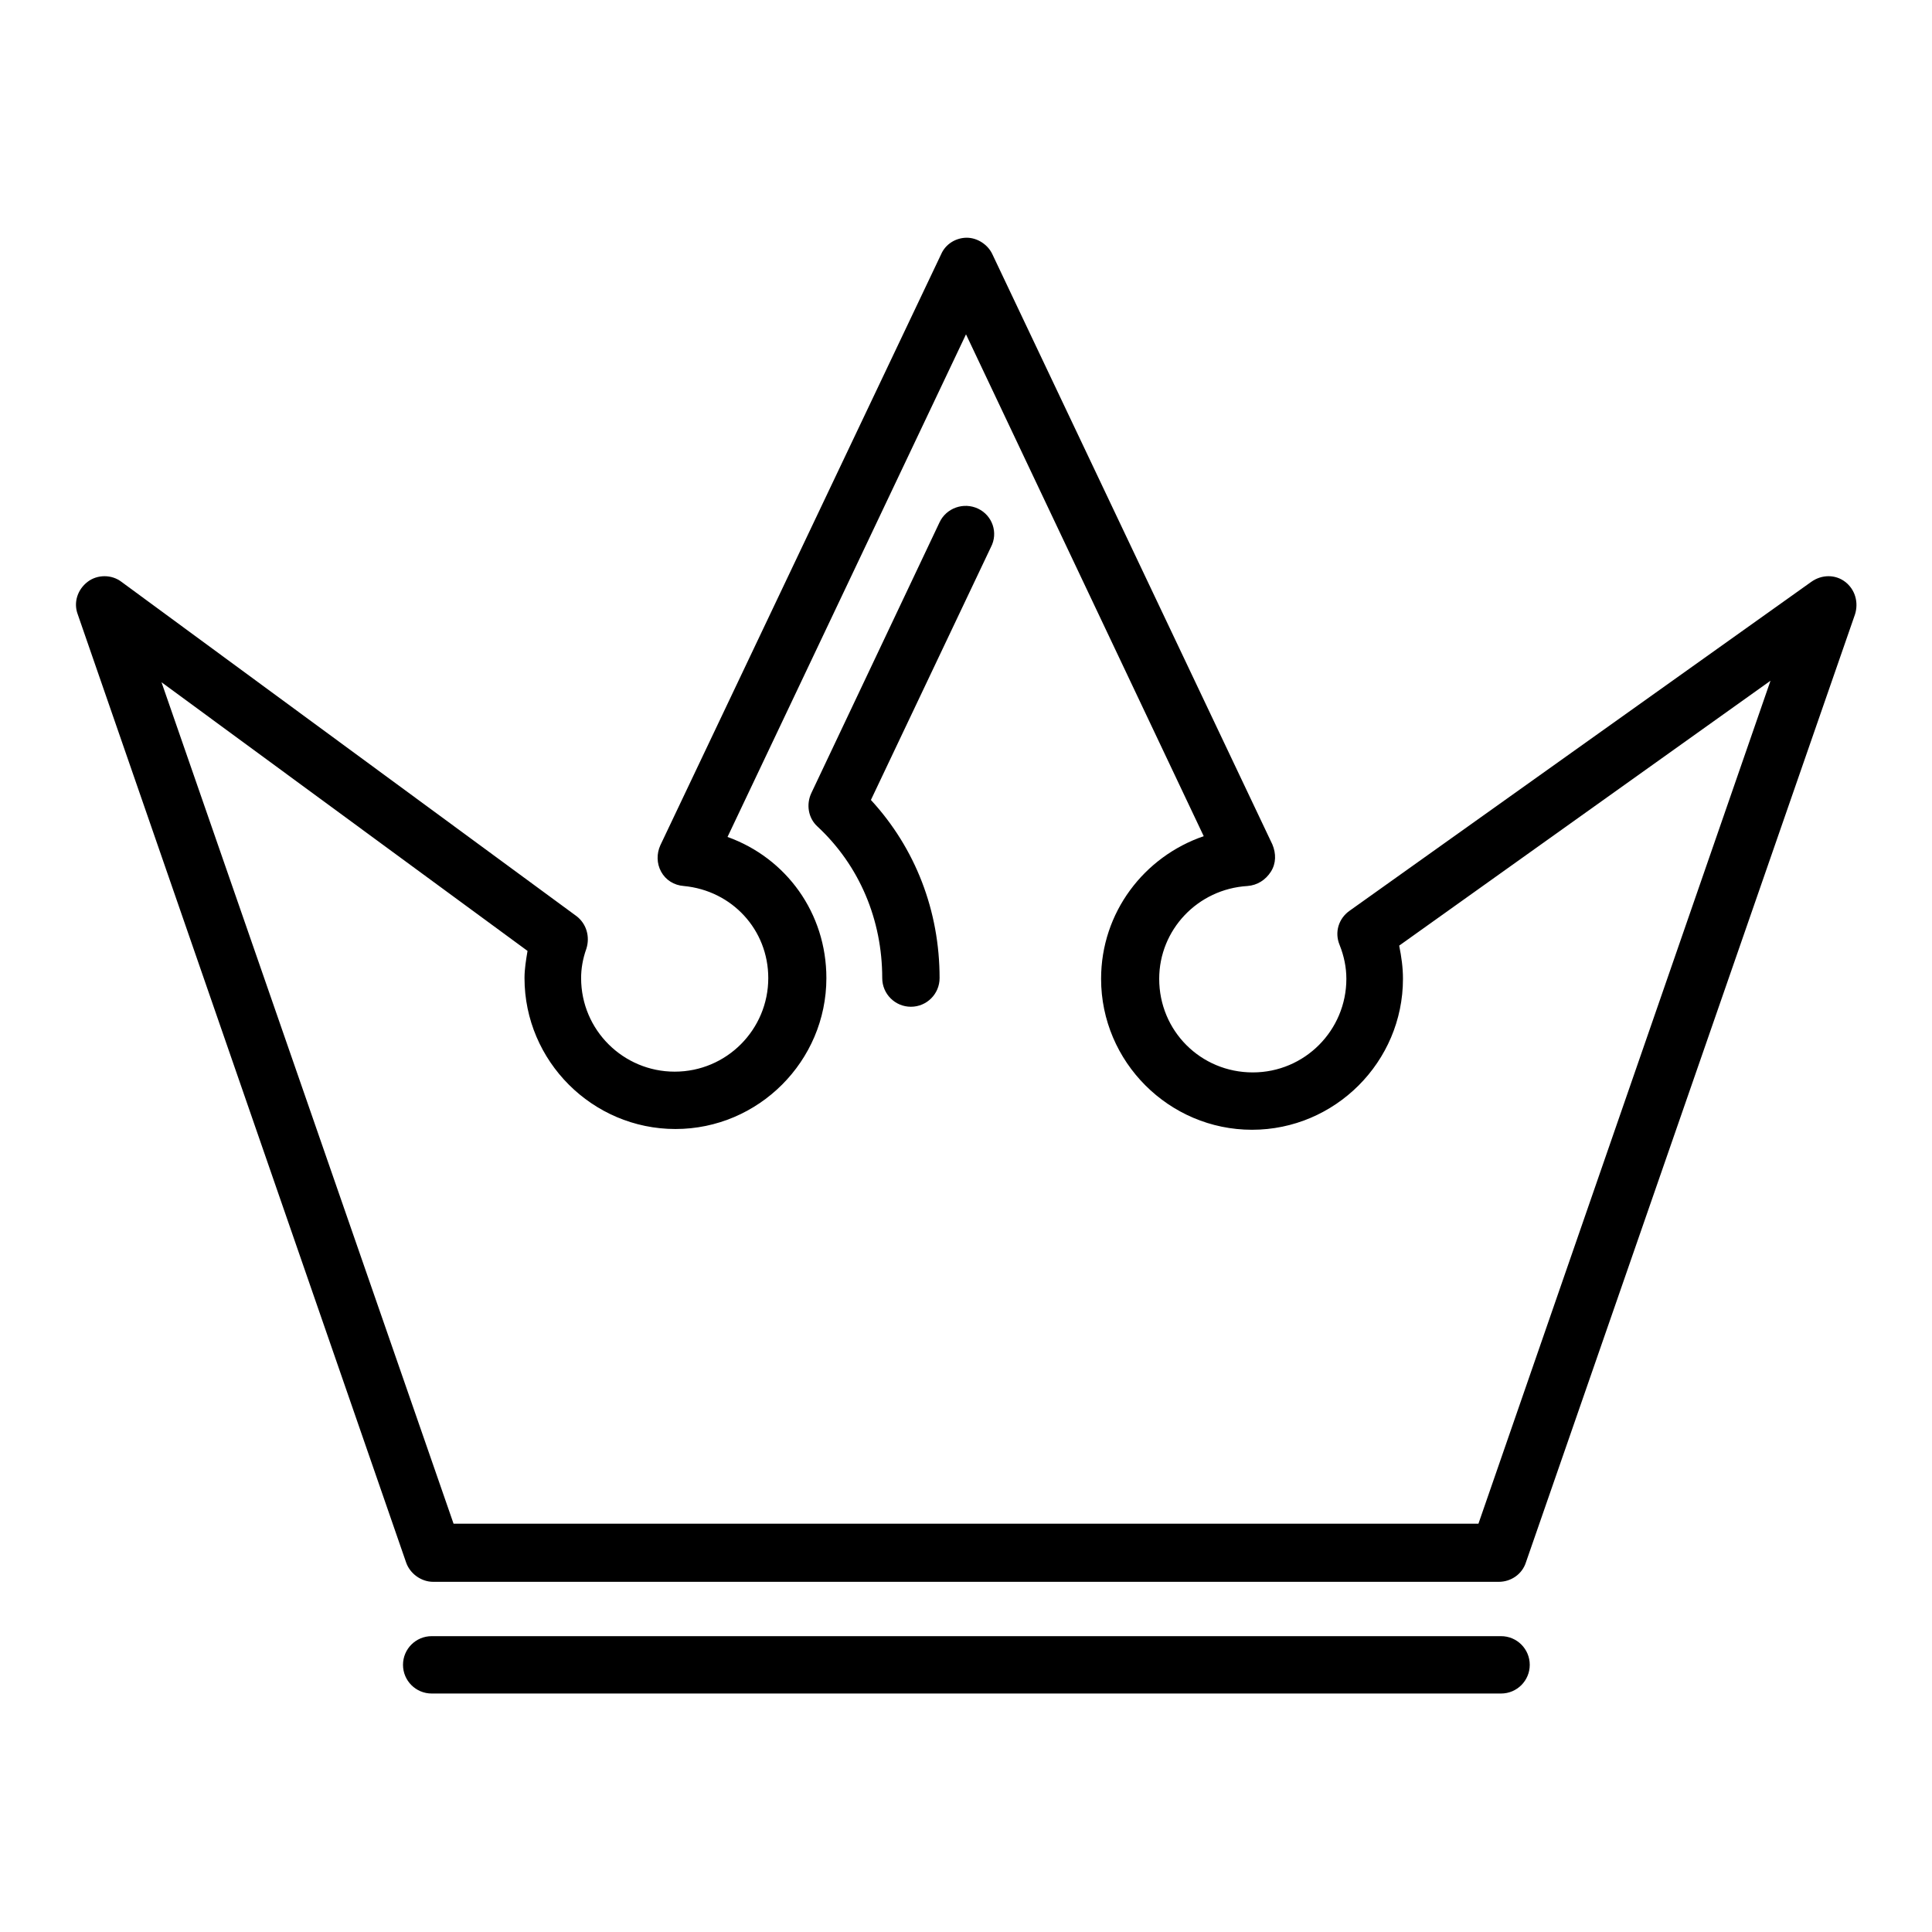 <?xml version="1.0" encoding="utf-8"?>
<!-- Svg Vector Icons : http://www.onlinewebfonts.com/icon -->
<!DOCTYPE svg PUBLIC "-//W3C//DTD SVG 1.1//EN" "http://www.w3.org/Graphics/SVG/1.1/DTD/svg11.dtd">
<svg version="1.1" xmlns="http://www.w3.org/2000/svg" xmlns:xlink="http://www.w3.org/1999/xlink" x="0px" y="0px" viewBox="0 0 256 256" enable-background="new 0 0 256 256" xml:space="preserve">
<g><g><g><g><path fill="#000000" d="M198.9,216.8H57.2c-2.1,0-3.8,1.7-3.8,3.8s1.7,3.8,3.8,3.8h141.7c2.1,0,3.8-1.7,3.8-3.8S201,216.8,198.9,216.8z"/><path fill="#000000" d="M244.5,77.1c-1.3-1-3.1-1-4.5,0l-61.2,43.6c-1.4,1-2,2.8-1.3,4.5c0.6,1.5,0.9,3,0.9,4.5c0,6.8-5.5,12.4-12.4,12.4s-12.4-5.5-12.4-12.4c0-6.5,5.1-11.9,11.7-12.3c1.3-0.1,2.4-0.8,3.1-1.9c0.7-1.1,0.7-2.4,0.2-3.6l-37.1-78.2c-0.6-1.3-2-2.2-3.4-2.2s-2.8,0.8-3.4,2.2L87.5,112c-0.5,1.1-0.5,2.4,0.1,3.5c0.6,1.1,1.7,1.8,3,1.9c6.4,0.6,11.2,5.8,11.2,12.2c0,6.8-5.5,12.4-12.4,12.4c-6.8,0-12.4-5.5-12.4-12.4c0-1.2,0.2-2.5,0.7-3.9c0.5-1.6,0-3.3-1.3-4.3L16.1,77.1c-1.3-1-3.2-1-4.5,0c-1.3,1-1.9,2.7-1.3,4.3L53.8,207c0.5,1.5,2,2.6,3.6,2.6h141.2c1.6,0,3.1-1,3.6-2.6l43.6-125.6C246.3,79.8,245.8,78.1,244.5,77.1z M195.9,201.9H60.1L21.4,90.4L69.9,126c-0.2,1.2-0.4,2.4-0.4,3.6c0,11,9,20,20,20s20-9,20-20c0-8.6-5.3-15.9-13.1-18.7L128,44.3l31.5,66.5c-7.9,2.7-13.6,10.1-13.6,18.9c0,11,9,20,20,20s20-9,20-20c0-1.5-0.2-2.9-0.5-4.4l49.2-35.1L195.9,201.9z"/><path fill="#000000" d="M129.6,67.4c-1.9-0.9-4.2-0.1-5.1,1.8l-17,35.9c-0.7,1.5-0.4,3.3,0.8,4.4c5.6,5.2,8.6,12.4,8.6,20.1c0,2.1,1.7,3.8,3.8,3.8c2.1,0,3.8-1.7,3.8-3.8c0-8.9-3.2-17.2-9.1-23.6l15.9-33.5C132.3,70.6,131.5,68.3,129.6,67.4z"/></g></g><g></g><g></g><g></g><g></g><g></g><g></g><g></g><g></g><g></g><g></g><g></g><g></g><g></g><g></g><g></g></g></g>
</svg>